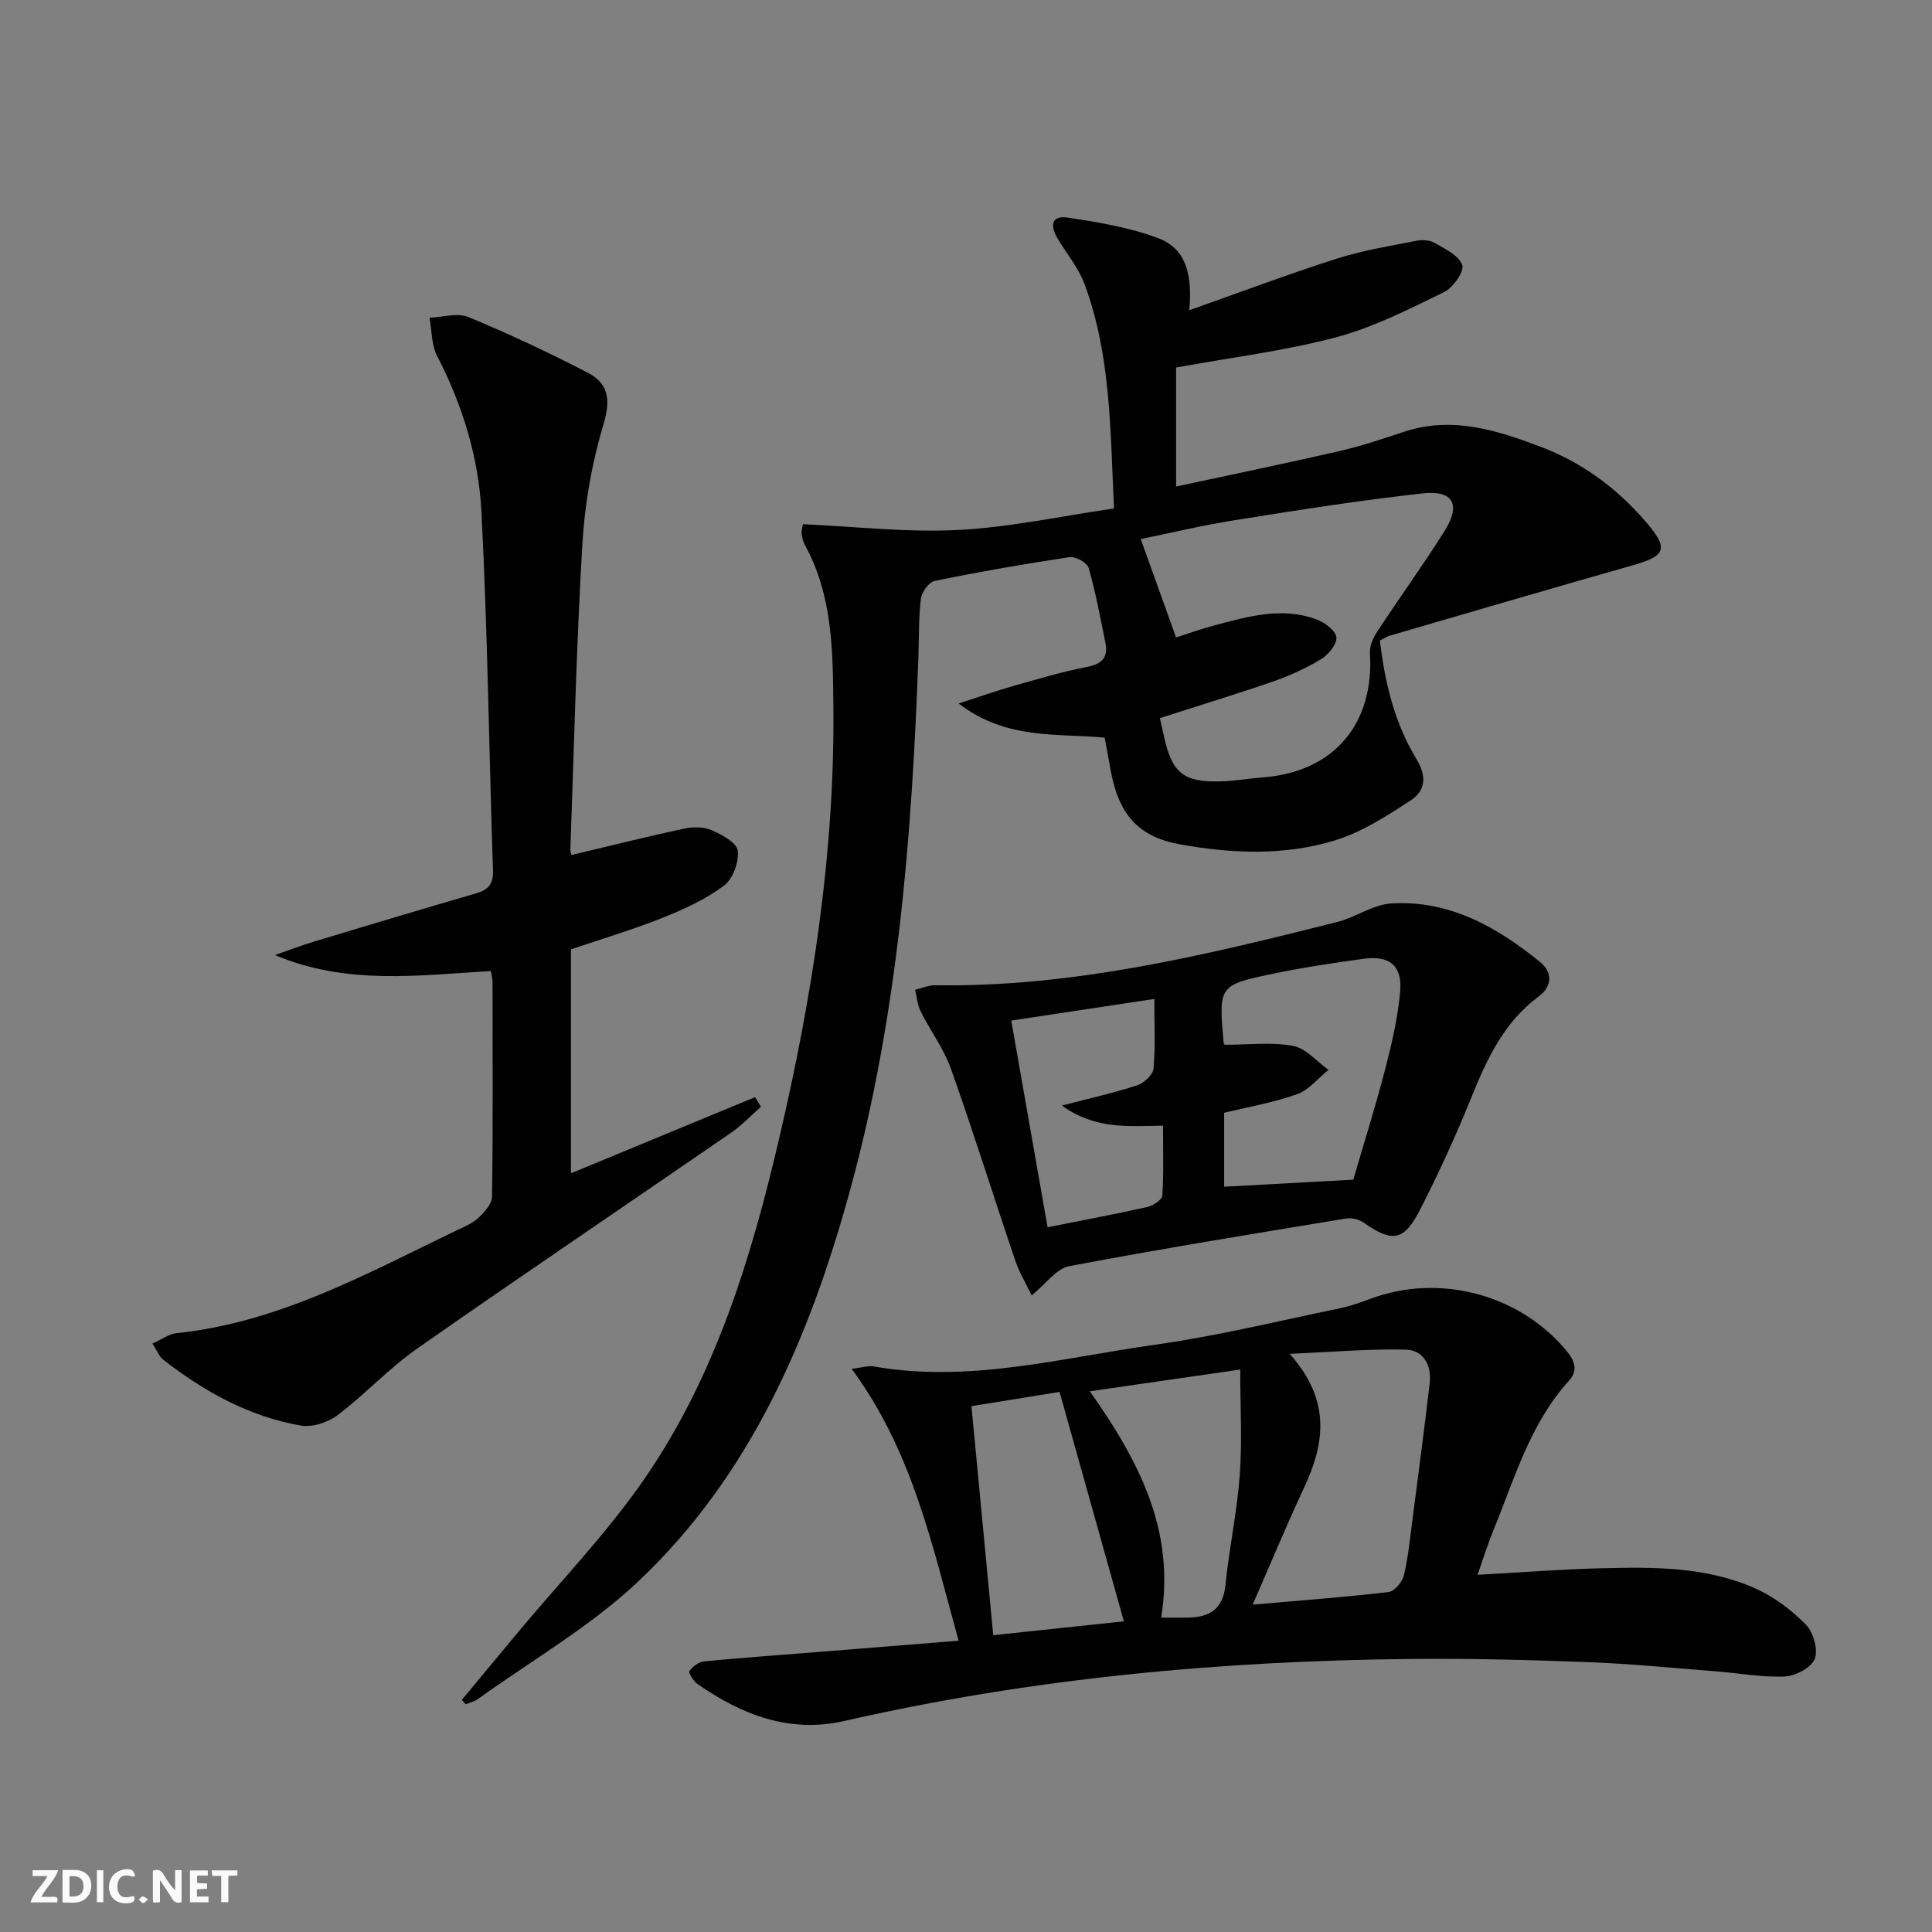 <svg enable-background="new 0 0 400 400" viewBox="0 0 400 400" xmlns="http://www.w3.org/2000/svg"><rect x="0" y="0" width="400" height="400" fill="#808080" stroke="none"/><g fill="#fbfafa"><path d="m37.59 393.81c-.92.31-1.52.05-2-.78-.7-1.2-1.52-2.34-2.47-3.78v4.59c-.55.03-.95.05-1.41.07-.03-.37-.06-.64-.06-.91 0-1.91 0-3.81 0-5.7 1.13-.41 1.77-.03 2.29.91.62 1.11 1.38 2.14 2.31 3.19v-4.2h1.35v6.61z"/><path d="m12.94 393.88v-6.75c1.9.19 3.93-.54 5.37 1.29.8 1.01.78 2.88.03 3.97-1.37 1.97-3.4 1.51-5.4 1.49m1.45-1.22c2.04.12 2.92-.58 2.89-2.21-.03-1.51-.98-2.19-2.89-2z"/><path d="m11.81 393.87h-5.49c.68-2.18 2.47-3.48 3.51-5.45h-3.08v-1.21h5.29c-.71 2.13-2.44 3.48-3.47 5.51.86 0 1.63.04 2.39-.01.79-.05 1.14.21.85 1.16"/><path d="m39.33 393.86v-6.61h3.7v1.07h-2.22v1.52c.68.04 1.34.09 2.07.13v1.07c-.72.05-1.38.09-2.1.14v1.48h2.4v1.19h-3.85z"/><path d="m27.71 388.56c-1.15-.3-2.46-.61-3.1.64-.37.73-.41 1.93-.06 2.67.63 1.35 1.99.93 3.17.68.35.94-.01 1.32-.93 1.46-1.62.25-3.05-.27-3.76-1.48-.73-1.25-.6-3.03.31-4.17.88-1.11 2.71-1.7 4-1.16.32.13.44.74.65 1.12-.1.08-.19.16-.28.24"/><path d="m49.15 387.24v1.07c-.59.02-1.17.05-1.87.08v5.44h-1.48v-5.44h-1.85c-.05-.4-.08-.73-.13-1.15z"/><path d="m20.06 387.21h1.33v6.62h-1.33z"/><path d="m30.68 393.25c-.49.38-.8.79-1.05.76-.32-.05-.6-.45-.9-.7.26-.24.51-.64.8-.67.29-.04.62.3 1.15.61"/></g><path d="m95.61 351.95c3.86-4.65 7.72-9.3 11.59-13.95 8.83-10.6 18.51-20.61 26.3-31.93 14.6-21.23 22.03-45.55 27.84-70.45 6.86-29.38 11.5-59.01 11.2-89.25-.11-11.44-.11-23-5.88-33.5-.39-.7-.58-1.56-.68-2.36-.07-.62.15-1.27.24-1.98 10.8.48 21.49 1.73 32.09 1.2 10.7-.54 21.31-2.86 32.33-4.46-.77-16.14-.62-31.64-6.07-46.37-1.24-3.36-3.64-6.29-5.54-9.4-1.57-2.59-1.58-5 2.08-4.44 6.32.96 12.77 2.02 18.71 4.26 6.16 2.31 6.99 8.28 6.41 14.91 10.48-3.7 20.39-7.43 30.46-10.66 5.31-1.7 10.88-2.6 16.37-3.69 1.25-.25 2.87-.22 3.91.38 2.18 1.25 5.07 2.62 5.77 4.61.47 1.32-1.9 4.71-3.76 5.61-7.28 3.53-14.63 7.3-22.39 9.36-10.69 2.83-21.77 4.19-33.09 6.25v24.64c11.51-2.48 22.78-4.8 34-7.38 4.52-1.04 8.93-2.56 13.34-4 9.85-3.22 19.02-.29 28.08 3.13 8.56 3.23 15.77 8.52 21.74 15.45 4.91 5.69 4.33 7.14-2.75 9.15-16.75 4.75-33.46 9.66-50.17 14.53-.61.18-1.17.56-2.04 1 1 8.68 3.02 17.05 7.53 24.49 2.23 3.67 1.91 6.61-1.16 8.61-4.93 3.21-10.07 6.56-15.61 8.26-10.47 3.22-21.39 2.79-32.12.85-8.73-1.57-12.77-6.24-14.42-15.5-.38-2.12-.78-4.23-1.21-6.6-9.93-.94-20.34.52-30.23-7.07 4.52-1.46 7.82-2.63 11.18-3.59 5.1-1.44 10.2-2.98 15.39-3.98 3.15-.61 4.42-1.99 3.81-5.01-1.05-5.19-2.01-10.42-3.47-15.5-.31-1.07-2.71-2.41-3.93-2.22-9.35 1.4-18.67 3.03-27.93 4.92-1.2.24-2.69 2.3-2.86 3.66-.5 3.95-.38 7.97-.52 11.96-1.35 37.25-4.23 74.33-14.13 110.46-8.32 30.35-20.51 58.98-43.81 81.01-9.92 9.38-22.09 16.37-33.27 24.41-.72.52-1.68.73-2.52 1.08-.26-.3-.53-.6-.81-.9zm144.53-203.27c.37 1.62.62 2.74.87 3.86 1.64 7.48 4.03 9.45 11.66 9.24 2.98-.08 5.94-.61 8.92-.84 14.58-1.16 22.96-11.04 22.04-25.78-.09-1.45.69-3.15 1.53-4.42 4.56-6.95 9.44-13.69 13.87-20.71 3.47-5.49 1.91-8.58-4.39-7.89-13.01 1.43-25.95 3.48-38.88 5.54-6.93 1.1-13.77 2.74-19.58 3.93 2.54 7.09 4.89 13.61 7.31 20.37 2.12-.67 5.08-1.75 8.12-2.55 6.91-1.83 13.88-3.83 20.98-1.18 1.68.63 3.92 2.27 4.09 3.68.18 1.39-1.61 3.59-3.11 4.5-3.09 1.89-6.46 3.43-9.89 4.63-7.64 2.64-15.39 5-23.54 7.62z" fill="#000001"/><path d="m198.47 339.69c-5.46-19.69-9.52-39.19-22.16-56.3 2.41-.28 3.53-.67 4.56-.49 19.83 3.51 39.01-1.8 58.33-4.5 12.77-1.79 25.37-4.89 38.02-7.49 2.27-.47 4.48-1.25 6.66-2.06 13.83-5.12 30.01-1.08 39.77 10.03 1.81 2.06 3.59 4.33 1.17 7-8.06 8.9-11.24 20.24-15.63 30.96-1.18 2.88-2.1 5.87-3.28 9.21 8.77-.48 17.04-1.14 25.31-1.35 10.99-.28 22.09-.4 32.36 4.24 3.82 1.73 7.4 4.45 10.34 7.46 1.54 1.58 2.55 5.18 1.79 7.08-.72 1.81-3.99 3.52-6.22 3.62-4.76.2-9.56-.71-14.35-1.08-8.77-.68-17.54-1.56-26.32-1.89-11.96-.46-23.94-.77-35.91-.67-39.78.35-79.23 3.97-118.1 12.85-11.35 2.59-21.28-1.28-30.44-7.69-.82-.58-1.88-2.3-1.64-2.64.68-.94 1.93-1.9 3.04-2.01 8.1-.78 16.21-1.35 24.32-2 9.1-.72 18.2-1.46 28.38-2.28zm60.88-7.47c9.97-.87 19.06-1.54 28.12-2.6 1.22-.14 2.86-2.06 3.18-3.42.92-3.85 1.29-7.84 1.81-11.78 1.22-9.37 2.46-18.73 3.55-28.11.42-3.64-1.34-6.79-4.93-6.88-7.47-.2-14.97.48-24.07.86 8.71 9.79 7.21 18.68 2.93 27.84-3.57 7.65-6.81 15.45-10.59 24.09zm-26.66 3.46c-4.58-16.35-8.92-31.83-13.32-47.5-6.02.97-12 1.94-18.24 2.95 1.51 15.89 2.98 31.29 4.51 47.42 9.42-.99 18.38-1.95 27.05-2.87zm7.72-.77c2.2 0 3.84.02 5.48 0 4.46-.07 7.32-1.67 7.82-6.72.76-7.58 2.4-15.08 2.96-22.67.52-7.05.11-14.16.11-21.97-10.65 1.54-20.56 2.97-31.14 4.5 10.13 14.39 17.72 28.75 14.77 46.86z" fill="#000001"/><path d="m118.32 177.02c7.8-1.85 15.49-3.78 23.25-5.45 1.85-.4 4.11-.41 5.79.32 2.11.91 5.19 2.59 5.38 4.23.28 2.34-1 5.87-2.84 7.24-3.8 2.83-8.27 4.89-12.71 6.66-6.14 2.45-12.51 4.34-18.98 6.54v46.36c12.81-5.3 25.46-10.53 38.12-15.77.41.67.81 1.33 1.22 2-2.08 1.82-4 3.86-6.26 5.42-21.65 14.91-43.44 29.61-64.98 44.68-5.82 4.07-10.72 9.44-16.41 13.74-1.99 1.51-5.24 2.57-7.62 2.16-10.68-1.86-19.96-7.02-28.46-13.61-.85-.66-1.27-1.86-2.25-3.37 1.88-.84 3.4-2 5.03-2.16 21.02-2.19 39.15-12.22 57.68-21.15 1.64-.79 3.43-1.49 4.73-2.69 1.27-1.17 2.84-2.91 2.86-4.42.21-14.82.12-29.65.1-44.48 0-.63-.19-1.25-.35-2.23-14.97.89-29.88 2.96-44.68-3.3 2.65-.93 5.28-1.95 7.97-2.76 11.12-3.36 22.24-6.7 33.39-9.94 2.53-.73 3.87-1.72 3.77-4.74-.83-24.77-1.11-49.57-2.39-74.32-.58-11.28-3.94-22.16-9.21-32.36-1.17-2.27-1.06-5.21-1.54-7.84 2.7-.1 5.76-1.08 8.02-.15 8.41 3.48 16.68 7.36 24.76 11.55 4.14 2.15 4.8 5.44 3.29 10.47-2.42 8.02-3.92 16.51-4.42 24.88-1.25 21.08-1.73 42.21-2.49 63.32-.03.45.17.92.23 1.17z" fill="#000001"/><path d="m213.59 268.2c-1.15-2.41-2.57-4.77-3.43-7.32-4.47-13.19-8.62-26.49-13.28-39.61-1.48-4.17-4.26-7.86-6.26-11.86-.68-1.35-.79-2.98-1.16-4.48 1.39-.33 2.79-.97 4.17-.95 28.5.45 55.88-6.21 83.22-13.09 3.82-.96 7.4-3.61 11.19-3.84 11.95-.74 21.81 4.82 30.76 12.07 2.66 2.15 2.64 5.06-.24 7.2-7.15 5.3-10.69 12.86-13.9 20.82-3.16 7.85-6.71 15.57-10.55 23.12-3.44 6.77-5.78 7.06-11.83 2.84-.95-.66-2.47-1-3.61-.82-19.13 3.16-38.28 6.26-57.32 9.87-2.63.5-4.76 3.62-7.76 6.05zm39.97-51.89c4.98 0 9.7-.6 14.15.23 2.66.5 4.9 3.23 7.33 4.96-2.14 1.73-4.04 4.17-6.49 5.04-4.91 1.75-10.13 2.64-15.1 3.85v15.31c8.98-.49 17.67-.96 26.73-1.46 2.19-7.5 4.58-15.08 6.58-22.76 1.37-5.27 2.61-10.65 3.12-16.06.52-5.48-2.15-7.66-7.59-6.91-6.23.86-12.47 1.79-18.63 3.07-11.38 2.37-11.36 2.48-10.32 14.34.01.17.17.31.22.39zm-44.19-5.01c2.56 14.58 5 28.48 7.52 42.79 7.73-1.54 14.24-2.75 20.7-4.21 1.18-.27 3-1.48 3.06-2.36.3-4.74.14-9.51.14-14.47-7.39.14-14.19.74-20.93-4.16 5.84-1.52 10.79-2.62 15.58-4.19 1.41-.46 3.28-2.19 3.39-3.47.41-4.7.16-9.46.16-14.41-10.02 1.52-19.33 2.93-29.62 4.48z" fill="#000001"/></svg>
